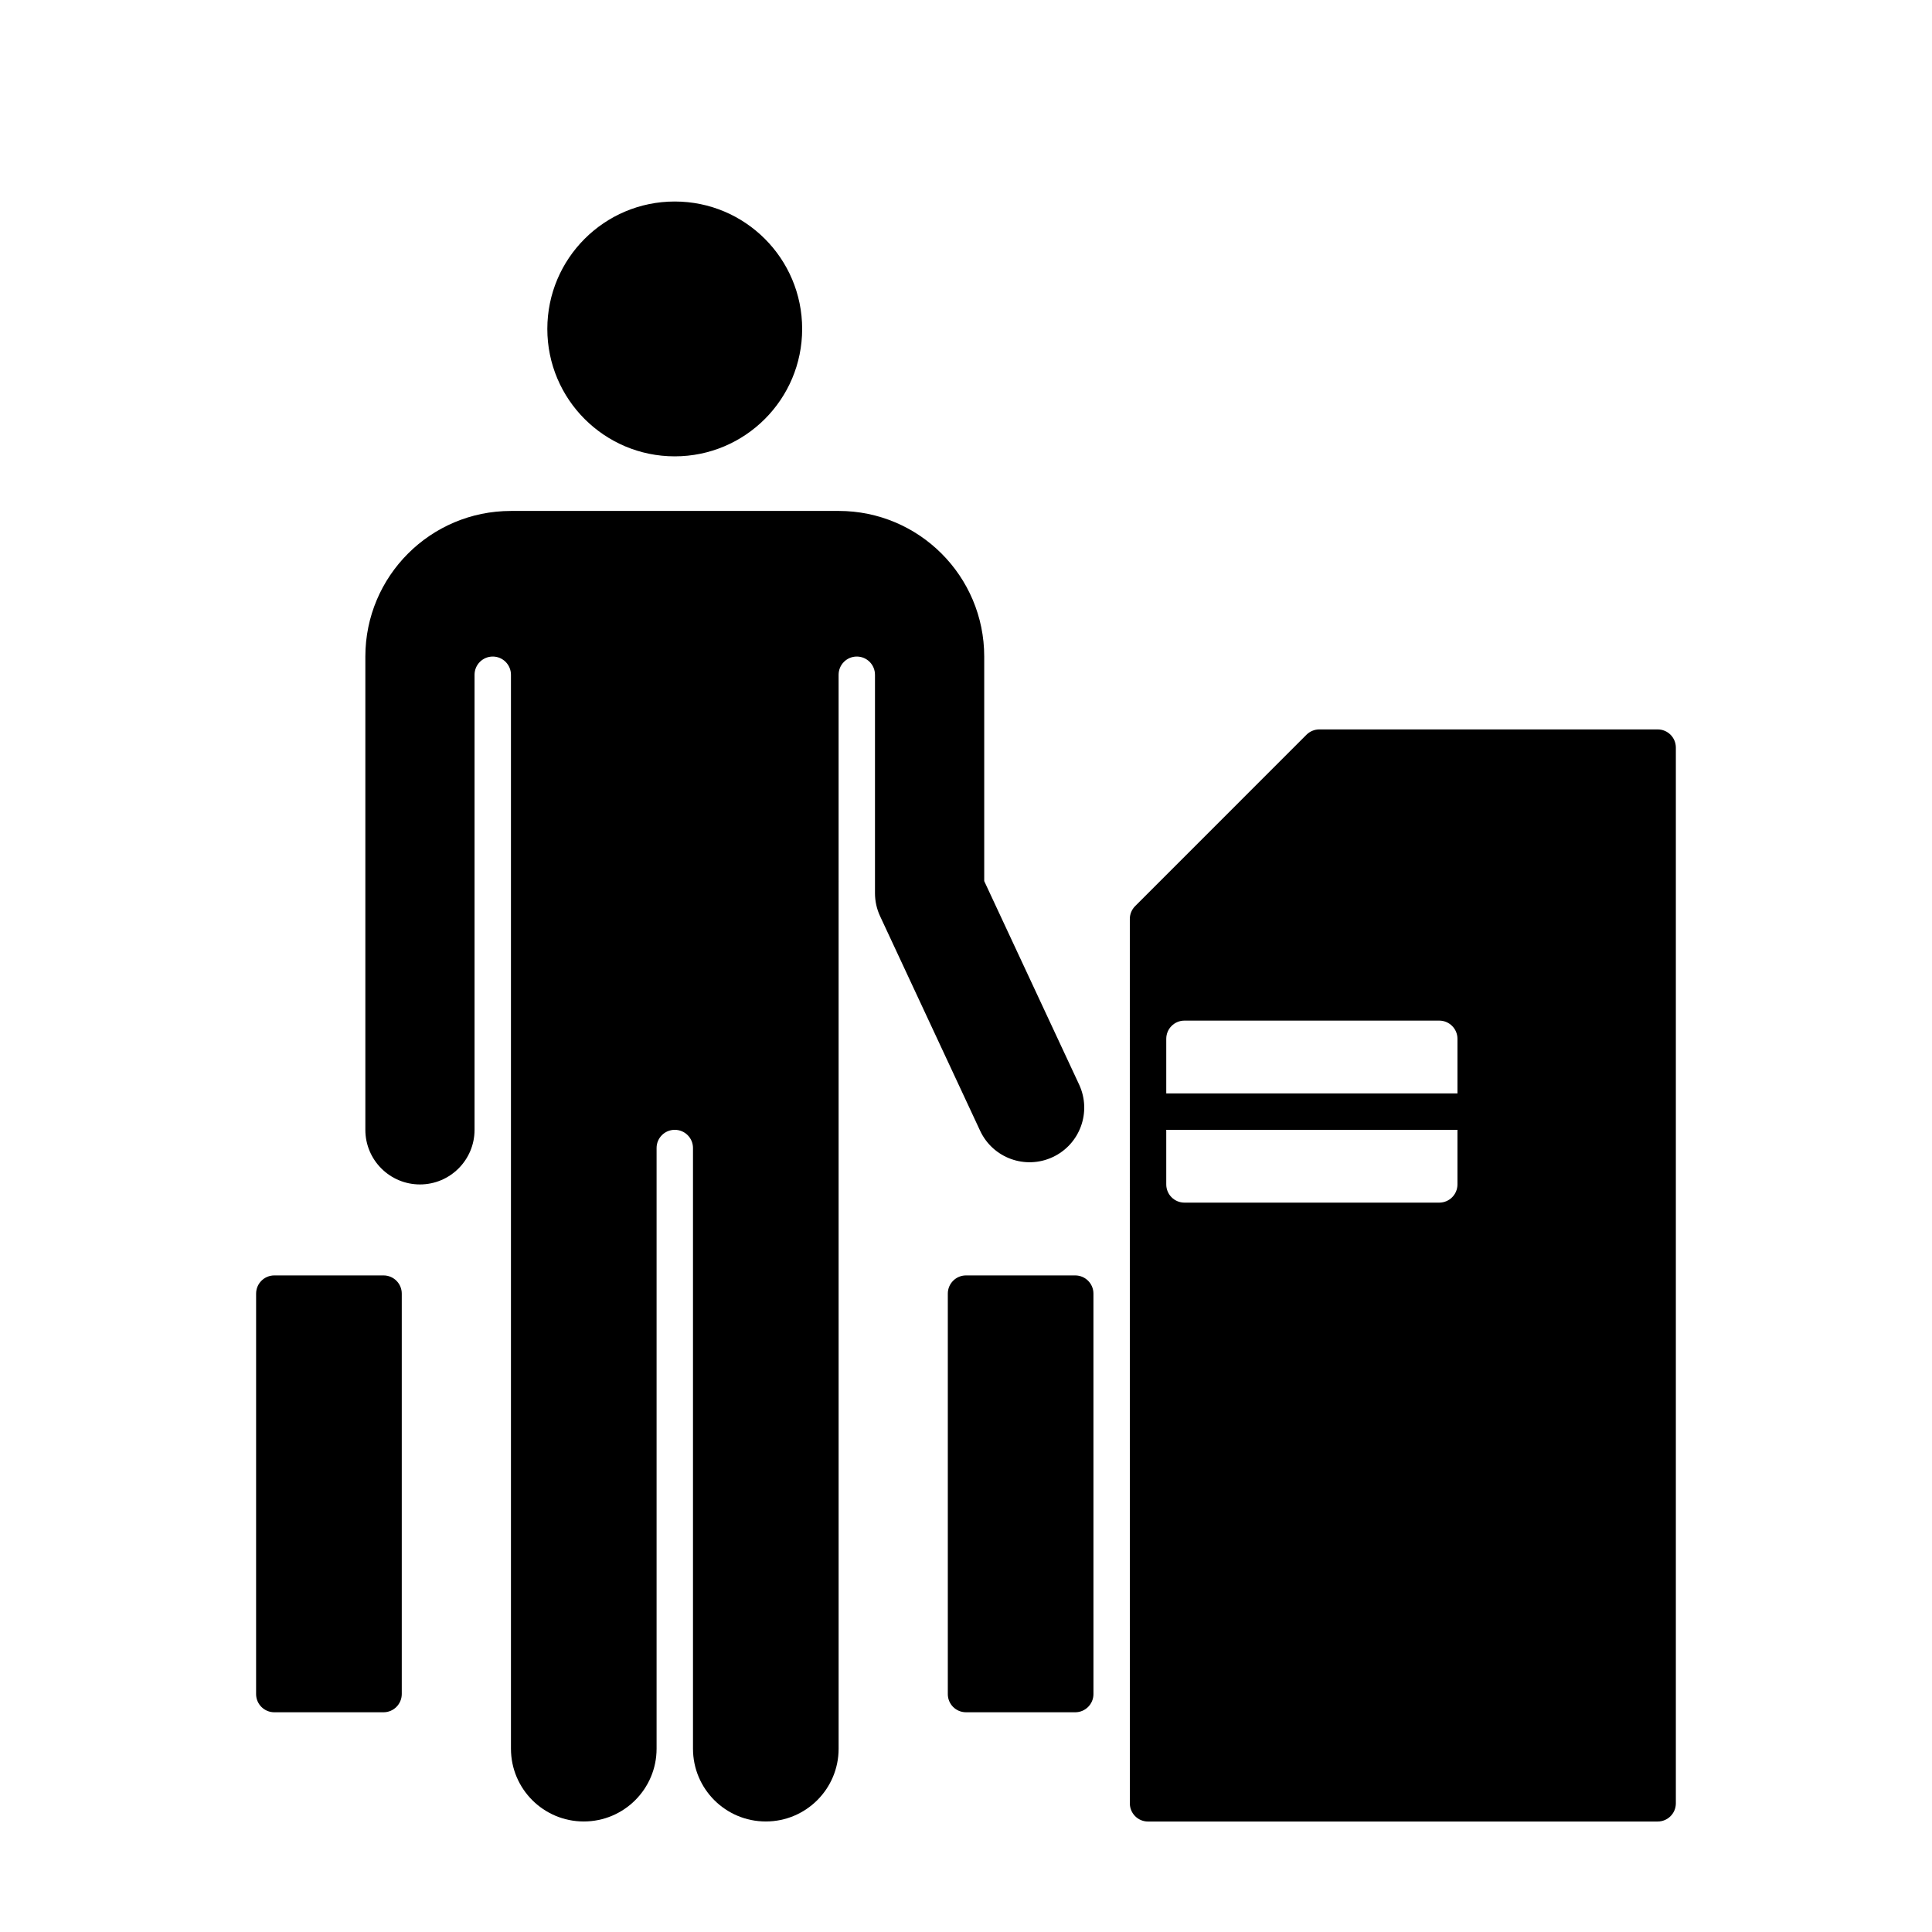 <?xml version="1.0" encoding="UTF-8"?>
<!-- Uploaded to: ICON Repo, www.iconrepo.com, Generator: ICON Repo Mixer Tools -->
<svg fill="#000000" width="800px" height="800px" version="1.1" viewBox="144 144 512 512" xmlns="http://www.w3.org/2000/svg">
 <g>
  <path d="m356.58 231.17c0-18.652-15.113-33.766-33.766-33.766-18.645 0-33.766 15.113-33.766 33.766 0 18.645 15.121 33.766 33.766 33.766 18.648 0 33.766-15.121 33.766-33.766z"/>
  <path d="m269.76 322.82c0-2.664 2.16-4.828 4.828-4.828 2.66 0 4.82 2.16 4.82 4.828v284.6c0 10.656 8.637 19.289 19.297 19.289 10.656 0 19.297-8.637 19.297-19.289v-159.19c0-2.66 2.16-4.816 4.82-4.816 2.664 0 4.828 2.156 4.828 4.816v159.19c0 10.656 8.637 19.289 19.297 19.289 10.66 0 19.297-8.637 19.297-19.289l-0.004-284.6c0-2.664 2.156-4.828 4.82-4.828 2.664 0 4.82 2.16 4.82 4.828v57.887c0 2.109 0.465 4.195 1.359 6.109l26.5 56.836c3.375 7.246 11.984 10.375 19.23 6.996 7.25-3.375 10.383-11.984 7.008-19.23l-25.148-53.922v-59.5c0-21.312-17.277-38.594-38.586-38.594l-86.836 0.004c-21.312 0-38.586 17.277-38.586 38.594v125.42c0 7.992 6.481 14.469 14.469 14.469 7.992 0 14.469-6.481 14.469-14.469z"/>
  <path d="m400 597.77h28.945c2.664 0 4.832-2.16 4.832-4.82l-0.004-106.13c0-2.664-2.168-4.82-4.832-4.82h-28.941c-2.66 0-4.82 2.156-4.82 4.82v106.12c-0.008 2.668 2.152 4.828 4.82 4.828z"/>
  <path d="m245.64 597.77h-28.945c-2.664 0-4.828-2.16-4.828-4.82l0.004-106.13c0-2.664 2.16-4.82 4.828-4.82h28.945c2.664 0 4.828 2.156 4.828 4.82v106.12c-0.012 2.668-2.168 4.828-4.832 4.828z"/>
  <path d="m444.83 384.12 45.402-45.41c0.906-0.906 2.137-1.41 3.414-1.41h89.652c2.664 0 4.82 2.156 4.82 4.82v279.78c0 2.664-2.156 4.82-4.82 4.82l-135.06 0.004c-2.656 0-4.82-2.156-4.82-4.82l-0.004-234.38c0-1.273 0.516-2.504 1.418-3.406m8.238 49.652h77.172v-14.477c0-2.66-2.168-4.82-4.82-4.82h-67.531c-2.664 0-4.82 2.16-4.82 4.82zm0 24.117c0 2.66 2.156 4.82 4.82 4.82h67.531c2.656 0 4.82-2.16 4.82-4.82v-14.469h-77.172z"/>
 </g>
</svg>
